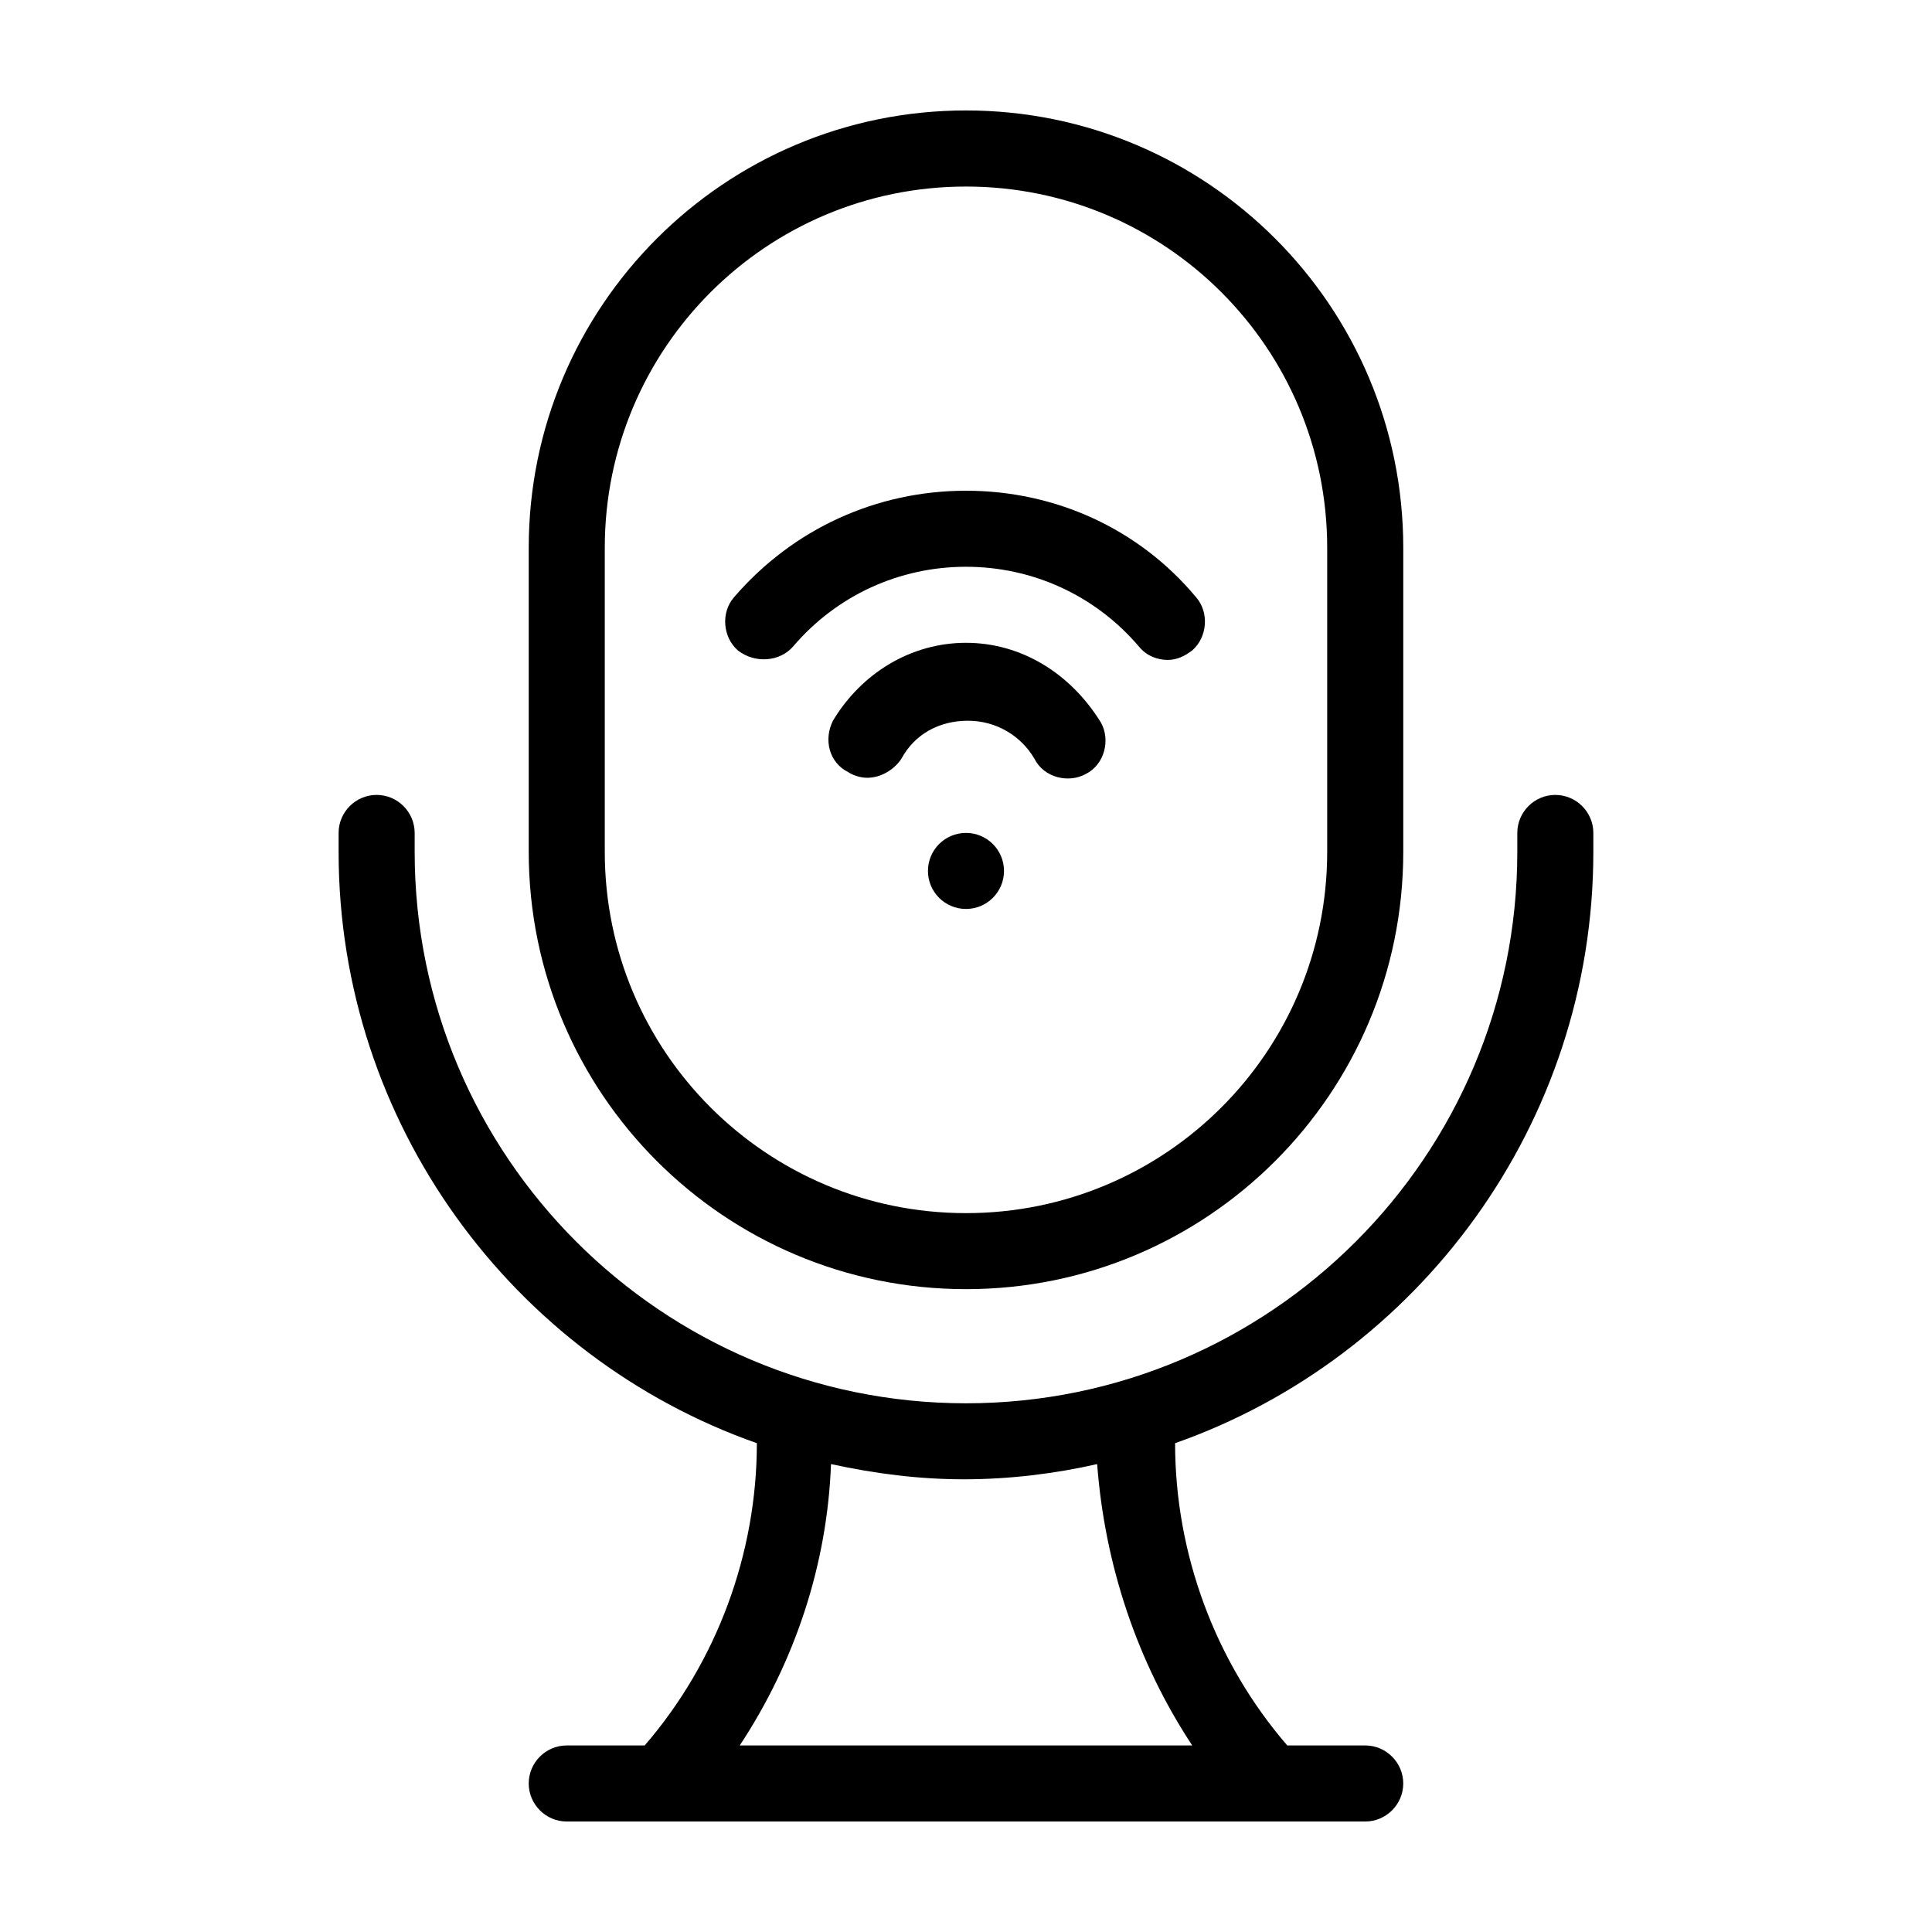 <?xml version="1.0" encoding="UTF-8"?>
<!-- Uploaded to: ICON Repo, www.svgrepo.com, Generator: ICON Repo Mixer Tools -->
<svg fill="#000000" width="800px" height="800px" version="1.1" viewBox="144 144 512 512" xmlns="http://www.w3.org/2000/svg">
 <g>
  <path d="m400 485.64c63.984 0 115.88-51.891 115.88-115.88v-80.609c0-63.984-51.895-115.88-115.88-115.88-63.984 0-115.88 51.891-115.88 115.88v80.609c0 63.984 51.895 115.88 115.88 115.88zm-95.727-196.48c0-52.898 42.824-95.723 95.723-95.723 52.898 0 95.723 42.824 95.723 95.723v80.609c0 52.898-42.824 95.723-95.723 95.723-52.898 0-95.723-42.824-95.723-95.723z"/>
  <path d="m556.18 354.66c-5.543 0-10.078 4.535-10.078 10.078v5.039c0 80.609-65.496 146.11-146.11 146.11-80.605-0.004-146.1-65.5-146.1-146.11v-5.039c0-5.543-4.535-10.078-10.078-10.078-5.543 0-10.078 4.535-10.078 10.078v5.039c0 72.043 46.352 134.01 110.84 156.68 0 29.223-10.578 57.938-29.727 80.105h-20.652c-5.543 0-10.078 4.535-10.078 10.078s4.535 10.078 10.078 10.078h211.6c5.543 0 10.078-4.535 10.078-10.078s-4.535-10.078-10.078-10.078h-20.656c-19.148-22.164-29.727-50.883-29.727-80.105 64.488-22.668 110.84-84.637 110.84-156.68v-5.039c0-5.539-4.531-10.074-10.074-10.074zm-96.227 251.9h-119.91c14.609-22.168 23.176-47.863 24.184-74.562 11.586 2.519 23.176 4.031 35.266 4.031s24.184-1.512 35.266-4.031c2.016 26.703 10.578 52.398 25.191 74.562z"/>
  <path d="m354.15 315.36c11.586-13.602 28.215-21.16 45.848-21.16s34.258 7.559 45.848 21.16c2.016 2.519 5.039 3.527 7.559 3.527s4.535-1.008 6.551-2.519c4.031-3.527 4.535-10.078 1.008-14.105-15.121-18.141-37.289-28.215-60.965-28.215-23.68 0-45.848 10.078-61.465 28.215-3.527 4.031-3.023 10.578 1.008 14.105 4.531 3.527 11.082 3.023 14.609-1.008z"/>
  <path d="m400 314.35c-14.609 0-27.711 8.062-35.266 20.656-2.519 5.039-1.008 11.082 4.031 13.602 1.512 1.008 3.527 1.512 5.039 1.512 3.527 0 7.055-2.016 9.07-5.039 3.527-6.551 10.078-10.078 17.633-10.078 7.559 0 14.105 4.031 17.633 10.078 2.519 5.039 9.07 6.551 13.602 4.031 5.039-2.519 6.551-9.07 4.031-13.602-8.066-13.102-21.164-21.16-35.773-21.16z"/>
  <path d="m410.07 374.81c0 5.562-4.512 10.074-10.074 10.074-5.566 0-10.078-4.512-10.078-10.074 0-5.566 4.512-10.078 10.078-10.078 5.562 0 10.074 4.512 10.074 10.078"/>
 </g>
</svg>